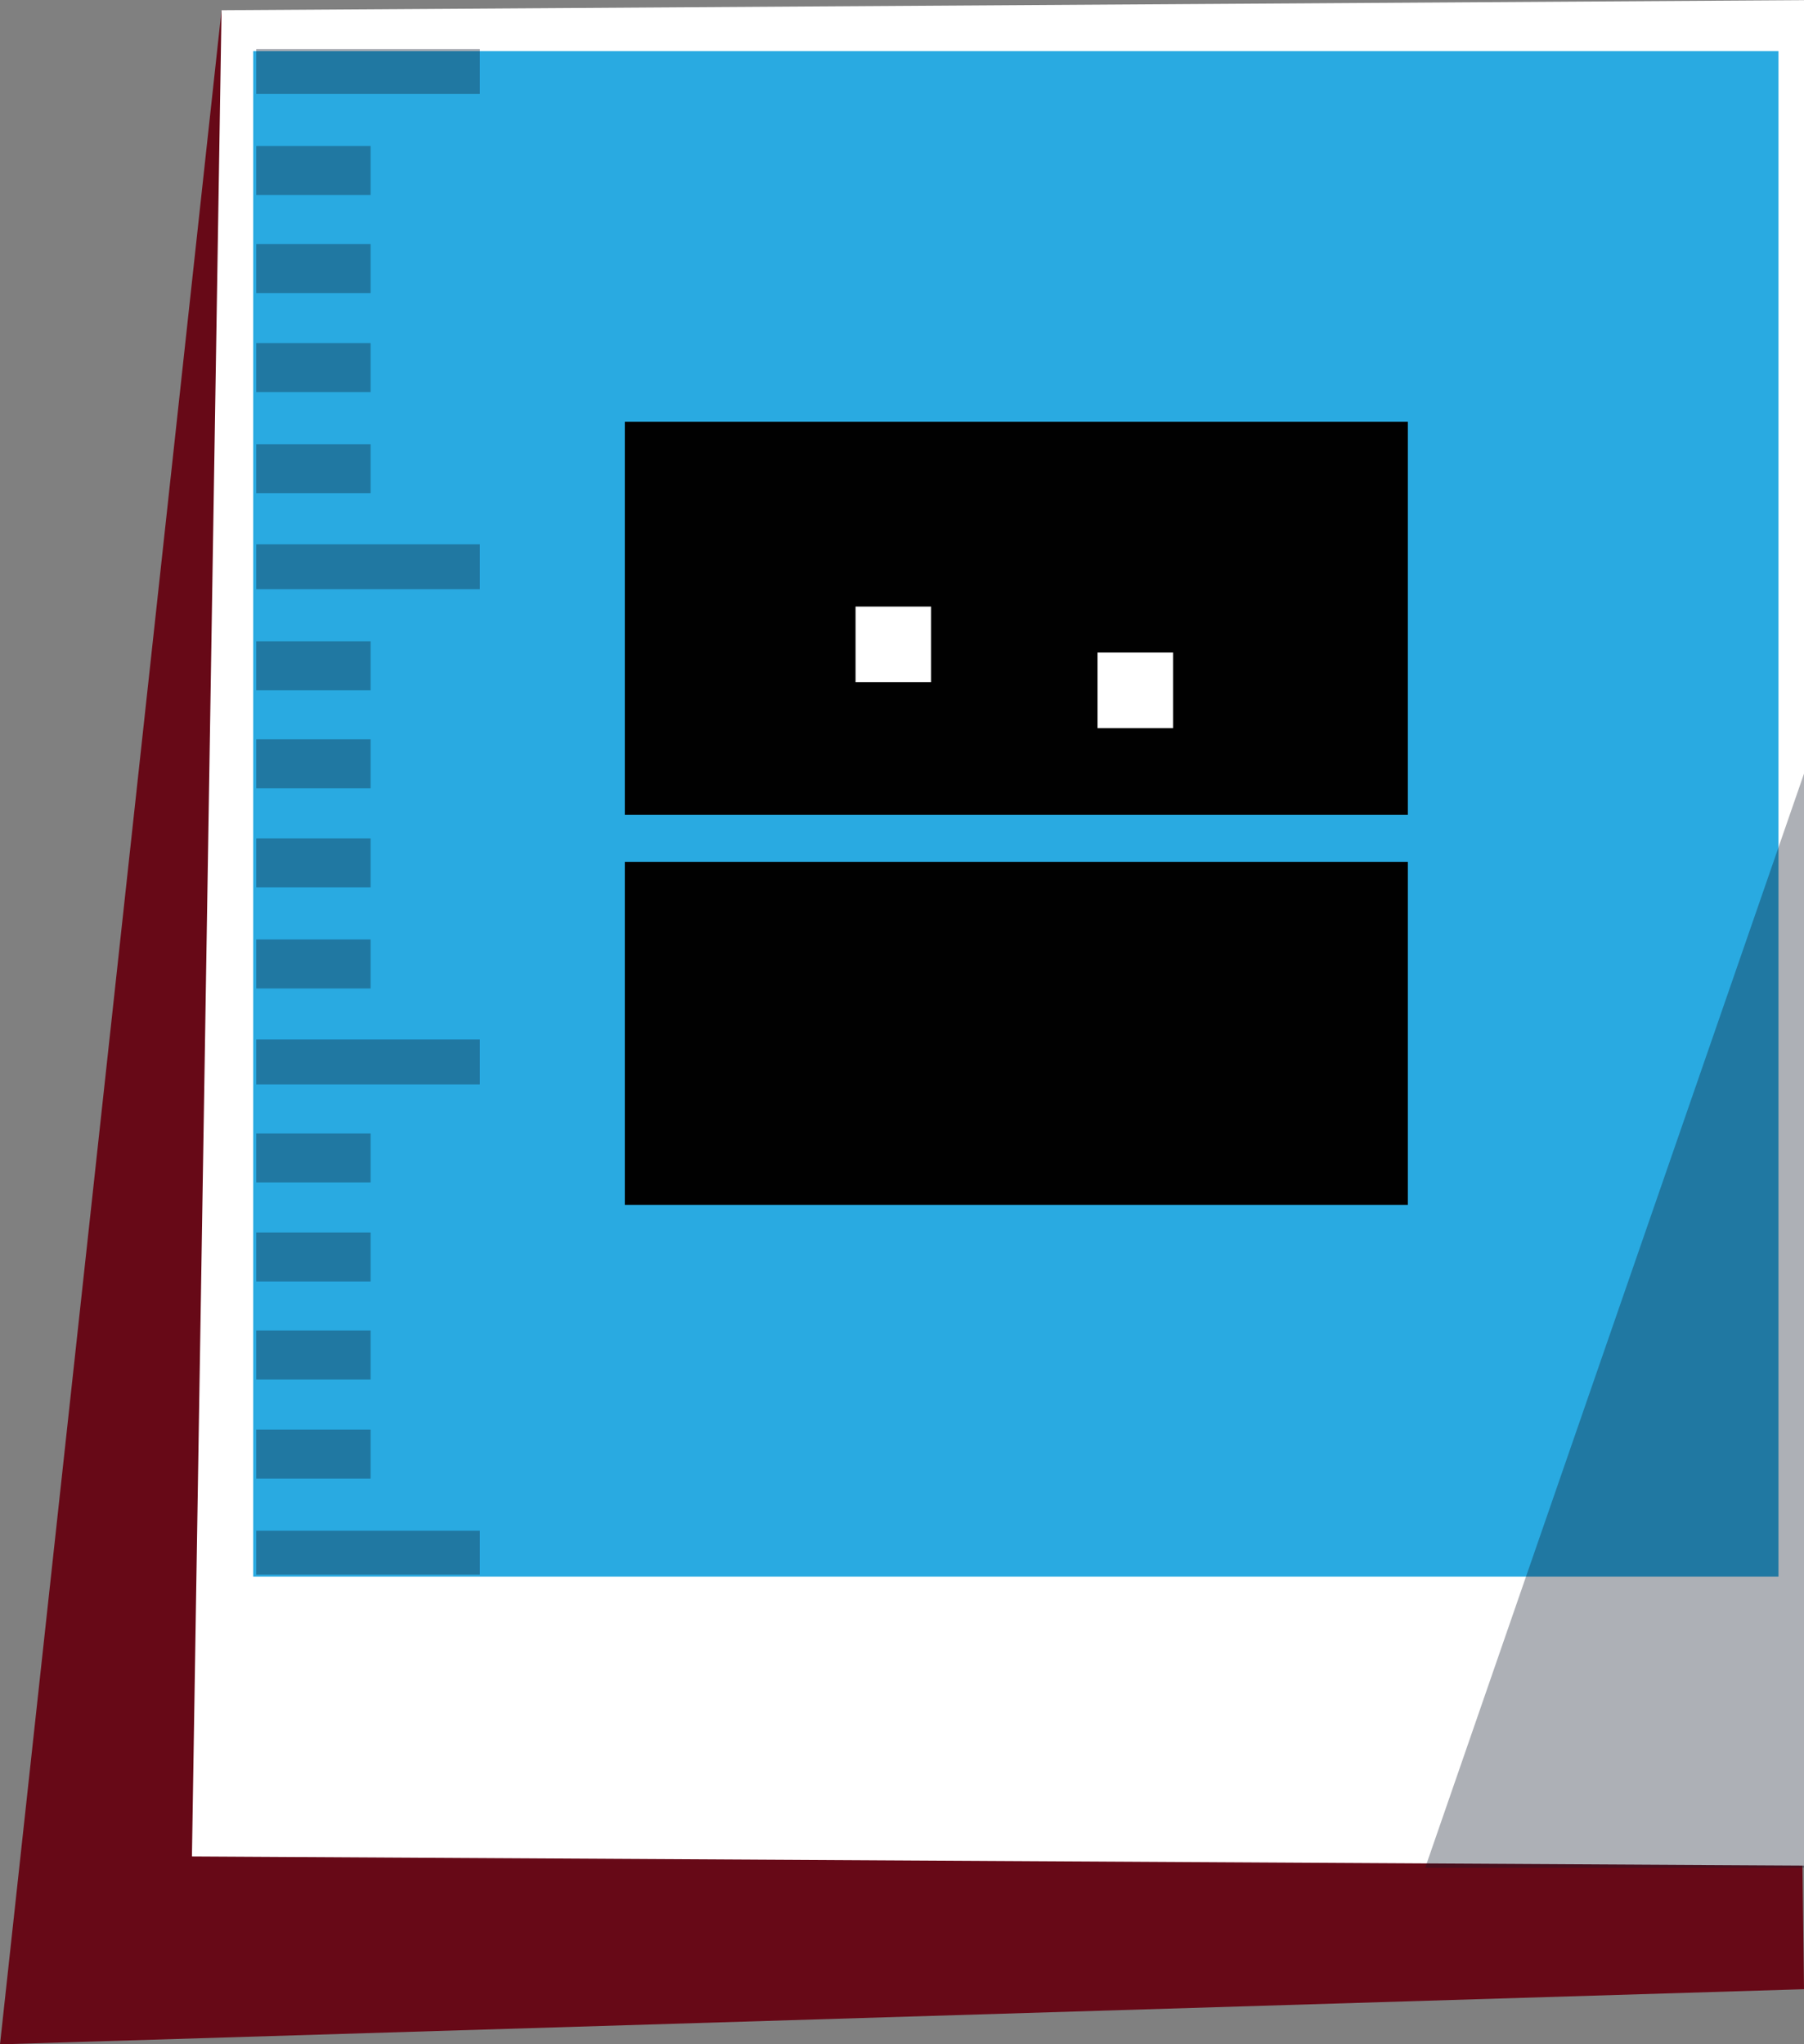 <?xml version="1.0" encoding="utf-8"?>
<!-- Generator: Adobe Illustrator 19.0.0, SVG Export Plug-In . SVG Version: 6.00 Build 0)  -->
<svg version="1.1" id="Layer_1" xmlns="http://www.w3.org/2000/svg" xmlns:xlink="http://www.w3.org/1999/xlink" x="0px" y="0px"
	 viewBox="0 0 176.7 200.2" style="enable-background:new 0 0 176.7 200.2;" xml:space="preserve">
<rect x="0" y="0" width="176.7" height="200.2" fill="#808080" stroke="none"/>
<style type="text/css">
	.st0{clip-path:url(#XMLID_48_);fill:#670917;}
	.st1{fill:#FFFFFF;}
	.st2{fill:#29AAE1;}
	.st3{fill:#010101;}
	.st4{opacity:0.34;}
	.st5{clip-path:url(#XMLID_49_);fill:#0E1629;}
	.st6{clip-path:url(#XMLID_50_);fill:#0E1629;}
</style>
<g id="XMLID_31_">
	<g id="XMLID_32_">
		<defs>
			<rect id="XMLID_33_" y="1" width="176.7" height="199.2"/>
		</defs>
		<clipPath id="XMLID_48_">
			<use xlink:href="#XMLID_33_"  style="overflow:visible;"/>
		</clipPath>
		<polygon id="XMLID_34_" class="st0" points="21.7,1 0,200.2 176.7,194.8 174.3,5.4 		"/>
	</g>
</g>
<polygon id="XMLID_30_" class="st1" points="21.7,1 18.8,181.8 177.8,182.7 178.8,0 "/>
<rect id="XMLID_29_" x="24.8" y="5" class="st2" width="149.4" height="149.4"/>
<rect id="XMLID_28_" x="61.2" y="41.3" class="st3" width="76.7" height="38.5"/>
<rect id="XMLID_27_" x="61.2" y="84.4" class="st3" width="76.7" height="33.6"/>
<rect id="XMLID_26_" x="83.8" y="59.4" class="st1" width="7.4" height="7.4"/>
<rect id="XMLID_25_" x="107.5" y="63.9" class="st1" width="7.4" height="7.4"/>
<g id="XMLID_6_" class="st4">
	<g id="XMLID_7_">
		<defs>
			<rect id="XMLID_8_" x="25.1" y="4.8" width="21.9" height="149.4"/>
		</defs>
		<clipPath id="XMLID_49_">
			<use xlink:href="#XMLID_8_"  style="overflow:visible;"/>
		</clipPath>
		<rect id="XMLID_24_" x="25.1" y="53.3" class="st5" width="21.9" height="4.4"/>
		<rect id="XMLID_23_" x="25.1" y="62.8" class="st5" width="11.2" height="4.8"/>
		<rect id="XMLID_22_" x="25.1" y="72.4" class="st5" width="11.2" height="4.8"/>
		<rect id="XMLID_21_" x="25.1" y="82.1" class="st5" width="11.2" height="4.8"/>
		<rect id="XMLID_20_" x="25.1" y="92" class="st5" width="11.2" height="4.8"/>
		<rect id="XMLID_19_" x="25.1" y="111" class="st5" width="11.2" height="4.8"/>
		<rect id="XMLID_18_" x="25.1" y="120.7" class="st5" width="11.2" height="4.8"/>
		<rect id="XMLID_17_" x="25.1" y="130.3" class="st5" width="11.2" height="4.8"/>
		<rect id="XMLID_16_" x="25.1" y="140" class="st5" width="11.2" height="4.8"/>
		<rect id="XMLID_15_" x="25.1" y="149.9" class="st5" width="21.9" height="4.4"/>
		<rect id="XMLID_14_" x="25.1" y="101.8" class="st5" width="21.9" height="4.4"/>
		<rect id="XMLID_13_" x="25.1" y="4.8" class="st5" width="21.9" height="4.4"/>
		<rect id="XMLID_12_" x="25.1" y="14.3" class="st5" width="11.2" height="4.8"/>
		<rect id="XMLID_11_" x="25.1" y="23.9" class="st5" width="11.2" height="4.8"/>
		<rect id="XMLID_10_" x="25.1" y="33.6" class="st5" width="11.2" height="4.8"/>
		<rect id="XMLID_9_" x="25.1" y="43.5" class="st5" width="11.2" height="4.8"/>
	</g>
</g>
<g id="XMLID_2_" class="st4">
	<g id="XMLID_3_">
		<defs>
			<rect id="XMLID_4_" x="139.6" y="69.7" width="39.2" height="113.2"/>
		</defs>
		<clipPath id="XMLID_50_">
			<use xlink:href="#XMLID_4_"  style="overflow:visible;"/>
		</clipPath>
		<polygon id="XMLID_5_" class="st6" points="178.8,69.7 139.6,182.9 177.7,182.9 		"/>
	</g>
</g>
</svg>
